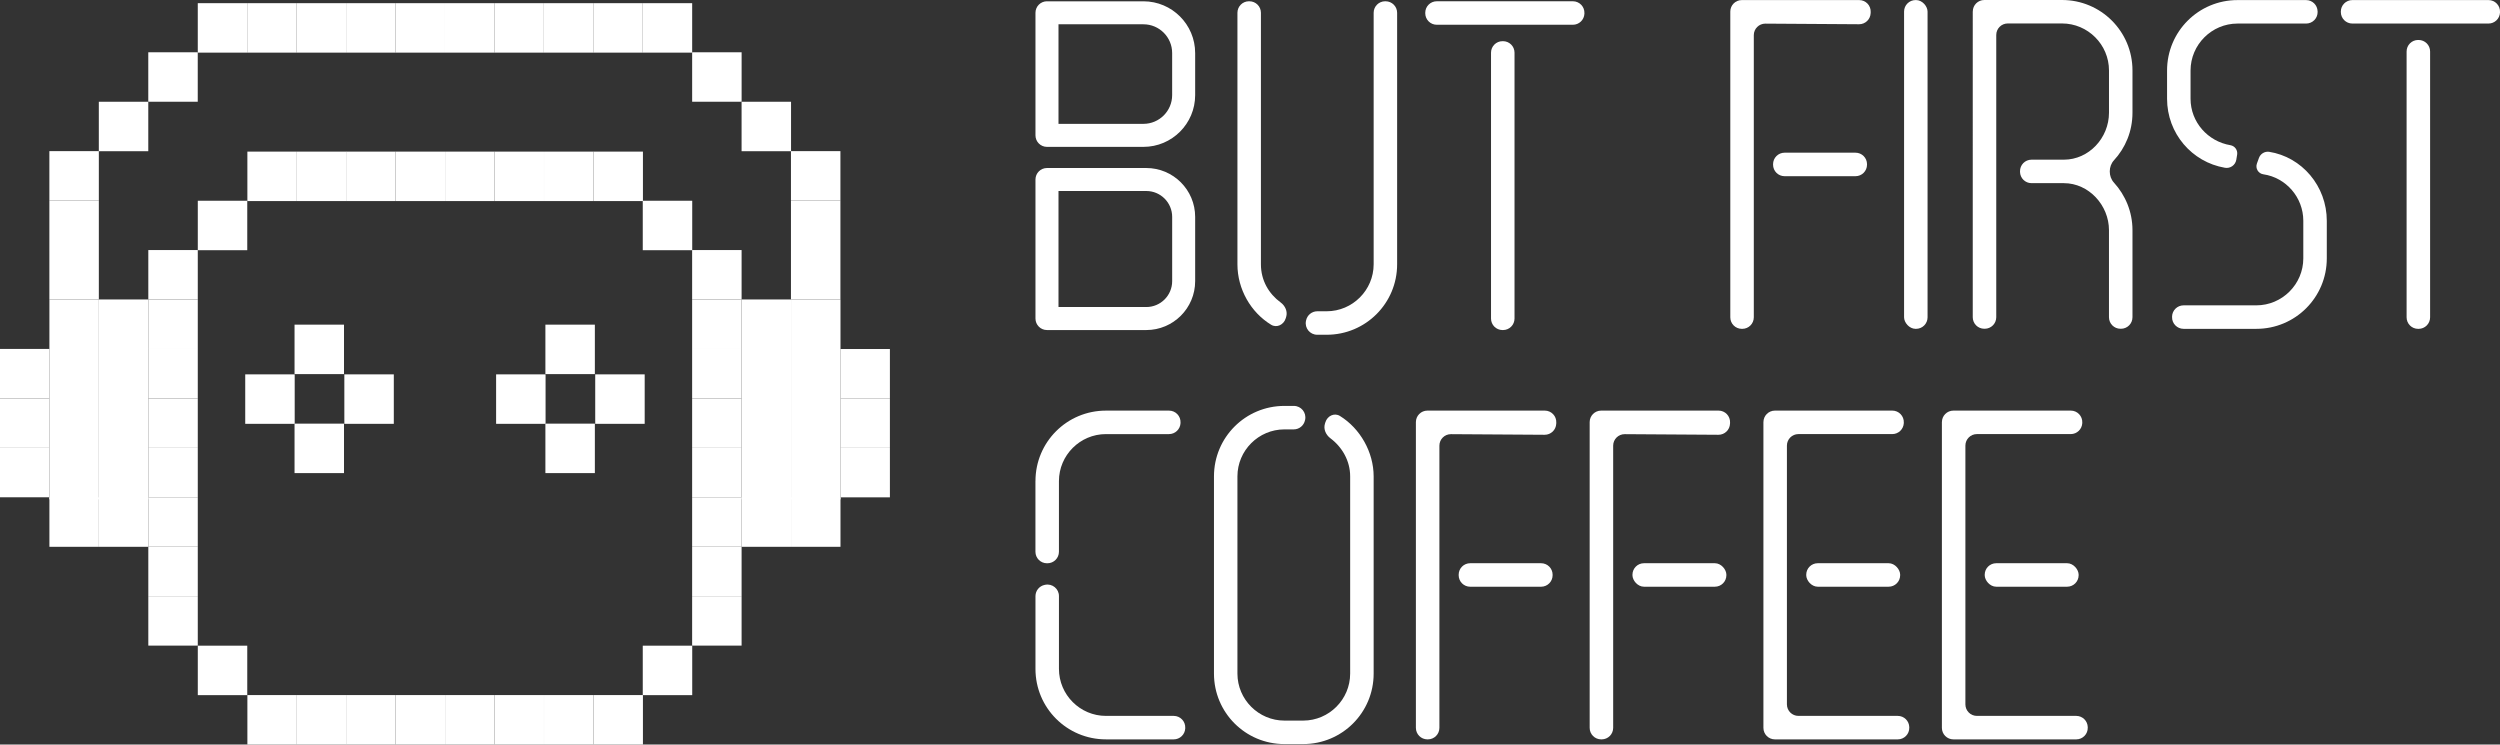 <?xml version="1.0" encoding="UTF-8"?><svg id="Camada_1" xmlns="http://www.w3.org/2000/svg" viewBox="0 0 1457.19 433.96"><rect x="0" y="0" width="1457.19" height="433.96" fill="#333333" stroke="none"/><defs><style>.cls-1,.cls-2{fill:#fff;}.cls-2{fill-rule:evenodd;}</style></defs><rect class="cls-1" x="951.52" y="328.29" width="54.75" height="13.69" rx="6.71" ry="6.71"/><path class="cls-1" d="m926.58,246.04c0-3.7,3-6.71,6.71-6.71h68.42c3.82,0,6.86,3.18,6.7,6.99l-.03.68c-.16,3.6-3.14,6.44-6.74,6.42l-54.61-.36c-3.72-.02-6.75,2.98-6.75,6.7v164.49c0,3.7-3,6.71-6.71,6.71h-.28c-3.7,0-6.71-3-6.71-6.71v-178.22Z"/><path class="cls-1" d="m644.61,430.96c-22.72,0-41.06-18.34-41.06-41.06v-42.41c0-3.2,2.26-5.95,5.39-6.57l.28-.06c4.15-.83,8.02,2.34,8.02,6.57v42.47c0,15.06,12.32,27.38,27.38,27.38h39.53c3.82,0,6.87,3.19,6.7,7v.28c-.17,3.58-3.12,6.41-6.71,6.41h-39.51Zm-41.06-150.56c0-22.72,18.34-41.06,41.06-41.06h36.79c3.82,0,6.87,3.19,6.7,7v.28c-.17,3.58-3.12,6.41-6.71,6.41h-36.78c-15.06,0-27.38,12.32-27.38,27.38v41.2c0,3.7-3,6.71-6.71,6.71h-.28c-3.7,0-6.71-3-6.71-6.71v-41.2Z"/><path class="cls-1" d="m760.67,244.89c-.63,3.13-3.38,5.39-6.57,5.39h-5.45c-15.06,0-27.38,12.32-27.38,27.38v114.98c0,15.06,12.32,27.38,27.38,27.38h10.95c15.06,0,27.38-12.32,27.38-27.38v-114.98c0-8.96-4.59-17.01-11.5-22.19-2.66-1.99-4.19-5.34-3.2-8.51l.27-.86c1.15-3.68,5.19-5.67,8.47-3.64,11.85,7.31,19.65,21.16,19.65,35.2v114.98c0,22.72-18.34,41.06-41.06,41.06h-10.95c-22.72,0-41.06-18.34-41.06-41.06v-114.98c0-22.72,18.34-41.06,41.06-41.06h5.51c4.23,0,7.4,3.87,6.57,8.02l-.06.28Z"/><path class="cls-1" d="m825.29,246.04c0-3.7,3-6.71,6.71-6.71h68.42c3.82,0,6.86,3.18,6.7,6.99l-.03.68c-.16,3.6-3.14,6.44-6.74,6.42l-54.61-.36c-3.72-.02-6.75,2.98-6.75,6.7v164.49c0,3.7-3,6.71-6.71,6.71h-.28c-3.7,0-6.71-3-6.71-6.71v-178.22Zm79.69,89.24c0,3.7-3,6.71-6.71,6.71h-41.34c-3.7,0-6.71-3-6.71-6.71v-.28c0-3.7,3-6.71,6.71-6.71h41.34c3.7,0,6.71,3,6.71,6.71v.28Z"/><rect class="cls-1" x="1052.81" y="328.29" width="54.75" height="13.69" rx="6.71" ry="6.71"/><path class="cls-1" d="m1027.86,246.04c0-3.7,3-6.71,6.71-6.71h68.41c3.82,0,6.87,3.19,6.7,7v.28c-.17,3.58-3.12,6.41-6.71,6.41h-54.71c-3.7,0-6.71,3-6.71,6.71v150.84c0,3.7,3,6.71,6.71,6.71h57.91c3.65,0,6.62,2.91,6.7,6.56v.28c.09,3.76-2.94,6.85-6.7,6.85h-71.61c-3.7,0-6.71-3-6.71-6.71v-178.22Z"/><rect class="cls-1" x="1156.84" y="328.29" width="54.75" height="13.69" rx="6.71" ry="6.71"/><path class="cls-1" d="m1131.89,246.04c0-3.7,3-6.71,6.71-6.71h68.41c3.82,0,6.87,3.19,6.7,7v.28c-.17,3.58-3.12,6.41-6.71,6.41h-54.71c-3.7,0-6.71,3-6.71,6.71v150.84c0,3.7,3,6.71,6.71,6.71h57.91c3.65,0,6.62,2.91,6.7,6.56v.28c.09,3.76-2.94,6.85-6.7,6.85h-71.61c-3.7,0-6.71-3-6.71-6.71v-178.22Z"/><path class="cls-1" d="m1008.55,6.75c0-3.7,3-6.71,6.71-6.71h68.42c3.82,0,6.86,3.18,6.7,6.99l-.03.68c-.16,3.6-3.14,6.44-6.74,6.42l-54.61-.36c-3.72-.02-6.75,2.98-6.75,6.7v164.49c0,3.7-3,6.71-6.71,6.71h-.28c-3.7,0-6.71-3-6.71-6.71V6.75Zm79.69,89.24c0,3.7-3,6.71-6.71,6.71h-41.34c-3.7,0-6.71-3-6.71-6.71v-.28c0-3.7,3-6.71,6.71-6.71h41.34c3.7,0,6.71,3,6.71,6.71v.28Z"/><rect class="cls-1" x="1109.84" y=".04" width="13.69" height="191.63" rx="6.71" ry="6.71"/><path class="cls-1" d="m1266.04,184.54c.08-3.64,3.06-6.56,6.7-6.56h42.42c15.06,0,27.38-12.32,27.38-27.38v-21.9c0-13.69-10.13-25.19-23.27-27.1-2.97-.42-4.79-3.47-3.77-6.28l1.18-3.25c.88-2.43,3.32-3.92,5.88-3.6,19.16,3.01,33.67,19.98,33.67,40.24v21.9c0,22.72-18.34,41.06-41.06,41.06h-42.42c-3.76,0-6.79-3.09-6.7-6.85v-.28ZM1350.89,6.88c.08,3.76-2.94,6.85-6.7,6.85h-39.99c-15.06,0-27.38,12.32-27.38,27.38v16.43c0,13.69,10.13,24.91,23.27,27.1,2.58.46,4.31,2.9,3.89,5.49l-.49,2.97c-.52,3.16-3.54,5.28-6.69,4.68-19.16-3.29-33.67-19.98-33.67-40.24v-16.43c0-22.72,18.34-41.06,41.06-41.06h39.98c3.65,0,6.62,2.91,6.7,6.56v.28Z"/><path class="cls-1" d="m1402.75,30.01c0-3.7,3-6.71,6.71-6.71h.28c3.7,0,6.71,3,6.71,6.71v154.96c0,3.7-3,6.71-6.71,6.71h-.28c-3.7,0-6.71-3-6.71-6.71V30.01Zm-38.33-23.26c0-3.7,3-6.71,6.71-6.71h79.36c3.82,0,6.87,3.19,6.7,7v.28c-.17,3.58-3.12,6.41-6.71,6.41h-79.35c-3.7,0-6.71-3-6.71-6.71v-.28Z"/><path class="cls-1" d="m1149.89,6.71c0-3.7,3-6.71,6.71-6.71h45.31c22.72,0,41.06,18.34,41.06,41.06v24.64c0,10.86-4.14,20.5-10.82,27.76-3.22,3.5-3.22,9.43-.02,12.94,6.69,7.33,10.84,17.07,10.84,27.74v50.78c0,3.7-3,6.71-6.71,6.71h-.28c-3.7,0-6.71-3-6.71-6.71v-50.78c0-14.51-11.77-27.38-26.28-27.38h-18.87c-3.65,0-6.62-2.91-6.7-6.56v-.28c-.09-3.76,2.94-6.85,6.7-6.85h18.88c14.51,0,26.28-12.59,26.28-27.38v-24.64c0-15.06-12.32-27.38-27.38-27.38h-31.62c-3.7,0-6.71,3-6.71,6.71v164.53c0,3.7-3,6.71-6.71,6.71h-.28c-3.7,0-6.71-3-6.71-6.71V6.71Z"/><path class="cls-1" d="m869.08,30.71c0-3.7,3-6.71,6.71-6.71h.28c3.7,0,6.71,3,6.71,6.71v154.96c0,3.7-3,6.71-6.71,6.71h-.28c-3.7,0-6.71-3-6.71-6.71V30.71Zm-38.33-23.26c0-3.7,3-6.71,6.71-6.71h79.36c3.82,0,6.87,3.19,6.7,7v.28c-.17,3.58-3.12,6.41-6.71,6.41h-79.35c-3.7,0-6.71-3-6.71-6.71v-.28Z"/><path class="cls-1" d="m807.64.75c3.7,0,6.71,3,6.71,6.71v146.6c0,22.72-18.34,41.06-41.06,41.06h-5.51c-4.23,0-7.4-3.87-6.57-8.02l.06-.28c.63-3.13,3.38-5.39,6.57-5.39h5.45c15.06,0,27.38-12.32,27.38-27.38V7.45c0-3.7,3-6.71,6.71-6.71h.28Zm-79.39,0c3.7,0,6.71,3,6.71,6.71v146.6c0,9.4,4.58,17.16,11.48,22.22,2.68,1.96,4.21,5.31,3.22,8.48l-.27.86c-1.15,3.68-5.19,5.67-8.48,3.67-11.84-7.21-19.64-20.72-19.64-35.22V7.45c0-3.7,3-6.71,6.71-6.71h.28Z"/><path class="cls-2" d="m610.26.75c-3.7,0-6.71,3-6.71,6.71v71.44c0,3.7,3,6.71,6.71,6.71h56.2c16.66,0,30.17-13.51,30.17-30.17v-24.51c0-16.66-13.51-30.17-30.17-30.17h-56.2Zm6.71,13.41v58.03h49.49c9.26,0,16.76-7.5,16.76-16.76v-24.51c0-9.26-7.5-16.76-16.76-16.76h-49.49Z"/><path class="cls-2" d="m610.26,97.93c-3.7,0-6.71,3-6.71,6.71v81.03c0,3.7,3,6.71,6.71,6.71h57.87c15.74,0,28.5-12.76,28.5-28.5v-37.45c0-15.74-12.76-28.5-28.5-28.5h-57.87Zm6.71,13.41v67.62h51.17c8.33,0,15.09-6.75,15.09-15.09v-37.45c0-8.33-6.75-15.09-15.09-15.09h-51.17Z"/><rect class="cls-1" x="317.91" y="189.23" width="28.83" height="28.83" transform="translate(664.64 407.29) rotate(180)"/><rect class="cls-1" x="346.94" y="218.2" width="28.83" height="28.83" transform="translate(722.71 465.24) rotate(180)"/><rect class="cls-1" x="317.91" y="246.92" width="28.83" height="28.83" transform="translate(664.64 522.68) rotate(180)"/><rect class="cls-1" x="289.16" y="218.2" width="28.83" height="28.83" transform="translate(607.16 465.24) rotate(180)"/><rect class="cls-1" x="171.67" y="189.23" width="28.83" height="28.83" transform="translate(372.18 407.29) rotate(180)"/><rect class="cls-1" x="200.71" y="218.2" width="28.83" height="28.83" transform="translate(430.25 465.24) rotate(180)"/><rect class="cls-1" x="171.67" y="246.92" width="28.83" height="28.83" transform="translate(372.18 522.68) rotate(180)"/><rect class="cls-1" x="142.93" y="218.2" width="28.83" height="28.83" transform="translate(314.7 465.24) rotate(180)"/><rect class="cls-1" x="115.28" y="376.35" width="28.83" height="28.83" transform="translate(259.4 781.53) rotate(180)"/><rect class="cls-1" x="374.64" y="376.35" width="28.83" height="28.83" transform="translate(778.12 781.53) rotate(180)"/><rect class="cls-1" x="115.28" y="117.01" width="28.83" height="28.83" transform="translate(259.4 262.85) rotate(180)"/><rect class="cls-1" x="374.64" y="117.01" width="28.83" height="28.83" transform="translate(778.12 262.85) rotate(180)"/><rect class="cls-1" x="86.45" y="347.48" width="28.83" height="28.83" transform="translate(201.73 723.79) rotate(180)"/><rect class="cls-1" x="86.45" y="318.64" width="28.83" height="28.83" transform="translate(201.73 666.12) rotate(180)"/><rect class="cls-1" x="86.45" y="289.85" width="28.83" height="28.83" transform="translate(201.73 608.52) rotate(180)"/><rect class="cls-1" x="57.61" y="289.89" width="28.83" height="28.83" transform="translate(144.06 608.61) rotate(180)"/><rect class="cls-1" x="28.8" y="289.89" width="28.83" height="28.83" transform="translate(86.43 608.61) rotate(180)"/><rect class="cls-1" x="86.45" y="261.01" width="28.83" height="28.83" transform="translate(201.73 550.86) rotate(180)"/><rect class="cls-1" x="86.45" y="232.21" width="28.83" height="28.83" transform="translate(201.73 493.26) rotate(180)"/><rect class="cls-1" x="86.45" y="203.38" width="28.83" height="28.83" transform="translate(201.73 435.59) rotate(180)"/><rect class="cls-1" x="0" y="261.01" width="28.83" height="28.83" transform="translate(28.83 550.86) rotate(180)"/><rect class="cls-1" y="232.21" width="28.83" height="28.83" transform="translate(28.83 493.26) rotate(180)"/><rect class="cls-1" x="0" y="203.38" width="28.83" height="28.83" transform="translate(28.83 435.59) rotate(180)"/><rect class="cls-1" x="86.45" y="174.58" width="28.83" height="28.83" transform="translate(201.73 378) rotate(180)"/><rect class="cls-1" x="57.63" y="174.55" width="28.83" height="116.5" transform="translate(144.09 465.6) rotate(180)"/><rect class="cls-1" x="28.8" y="174.55" width="28.83" height="116.5" transform="translate(86.43 465.6) rotate(180)"/><rect class="cls-1" x="28.78" y="145.72" width="28.83" height="28.83" transform="translate(86.39 320.27) rotate(180)"/><rect class="cls-1" x="28.78" y="116.9" width="28.83" height="28.83" transform="translate(86.39 262.64) rotate(180)"/><rect class="cls-1" x="28.78" y="88.08" width="28.83" height="28.83" transform="translate(86.39 205) rotate(180)"/><rect class="cls-1" x="57.59" y="59.3" width="28.83" height="28.83" transform="translate(144.02 147.44) rotate(180)"/><rect class="cls-1" x="86.42" y="30.47" width="28.83" height="28.83" transform="translate(201.68 89.77) rotate(180)"/><rect class="cls-1" x="115.27" y="1.85" width="28.83" height="28.83" transform="translate(259.38 32.53) rotate(180)"/><rect class="cls-1" x="144.09" y="1.85" width="28.83" height="28.83" transform="translate(317.01 32.53) rotate(180)"/><rect class="cls-1" x="172.91" y="1.85" width="28.83" height="28.83" transform="translate(374.64 32.53) rotate(180)"/><rect class="cls-1" x="201.72" y="1.85" width="28.83" height="28.83" transform="translate(432.28 32.53) rotate(180)"/><rect class="cls-1" x="230.54" y="1.85" width="28.83" height="28.83" transform="translate(489.91 32.53) rotate(180)"/><rect class="cls-1" x="259.35" y="1.85" width="28.83" height="28.83" transform="translate(547.54 32.53) rotate(180)"/><rect class="cls-1" x="288.17" y="1.85" width="28.83" height="28.83" transform="translate(605.17 32.53) rotate(180)"/><rect class="cls-1" x="316.98" y="1.85" width="28.83" height="28.83" transform="translate(662.8 32.53) rotate(180)"/><rect class="cls-1" x="345.8" y="1.85" width="28.83" height="28.83" transform="translate(720.44 32.53) rotate(180)"/><rect class="cls-1" x="374.62" y="1.85" width="28.83" height="28.83" transform="translate(778.07 32.53) rotate(180)"/><rect class="cls-1" x="461.02" y="145.72" width="28.83" height="28.83" transform="translate(950.88 320.27) rotate(180)"/><rect class="cls-1" x="461.02" y="116.9" width="28.83" height="28.83" transform="translate(950.88 262.64) rotate(180)"/><rect class="cls-1" x="461.02" y="88.08" width="28.83" height="28.83" transform="translate(950.88 205) rotate(180)"/><rect class="cls-1" x="432.25" y="59.3" width="28.83" height="28.83" transform="translate(893.33 147.44) rotate(180)"/><rect class="cls-1" x="403.43" y="30.47" width="28.83" height="28.83" transform="translate(835.7 89.77) rotate(180)"/><rect class="cls-1" x="432.26" y="174.55" width="28.83" height="116.5"/><rect class="cls-1" x="461.07" y="174.55" width="28.83" height="116.5"/><rect class="cls-1" x="489.87" y="203.43" width="28.83" height="28.83"/><rect class="cls-1" x="489.87" y="232.23" width="28.83" height="28.83"/><rect class="cls-1" x="489.87" y="261.06" width="28.83" height="28.83"/><rect class="cls-1" x="432.24" y="289.89" width="28.83" height="28.83"/><rect class="cls-1" x="461.07" y="289.89" width="28.83" height="28.83"/><rect class="cls-1" x="86.45" y="145.75" width="28.83" height="28.83" transform="translate(201.73 320.33) rotate(180)"/><rect class="cls-1" x="403.42" y="347.48" width="28.83" height="28.83" transform="translate(835.68 723.79) rotate(180)"/><rect class="cls-1" x="403.42" y="318.64" width="28.83" height="28.83" transform="translate(835.68 666.12) rotate(180)"/><rect class="cls-1" x="403.42" y="289.85" width="28.83" height="28.83" transform="translate(835.68 608.52) rotate(180)"/><rect class="cls-1" x="403.42" y="261.01" width="28.83" height="28.83" transform="translate(835.68 550.86) rotate(180)"/><rect class="cls-1" x="403.42" y="232.21" width="28.83" height="28.83" transform="translate(835.68 493.26) rotate(180)"/><rect class="cls-1" x="403.42" y="203.38" width="28.83" height="28.83" transform="translate(835.68 435.59) rotate(180)"/><rect class="cls-1" x="403.42" y="174.58" width="28.83" height="28.83" transform="translate(835.68 378) rotate(180)"/><rect class="cls-1" x="403.42" y="145.75" width="28.83" height="28.83" transform="translate(835.68 320.33) rotate(180)"/><rect class="cls-1" x="144.19" y="405.13" width="28.83" height="28.83" transform="translate(317.21 839.09) rotate(180)"/><rect class="cls-1" x="173.02" y="405.13" width="28.83" height="28.83" transform="translate(374.87 839.09) rotate(180)"/><rect class="cls-1" x="201.75" y="405.13" width="28.83" height="28.83" transform="translate(432.33 839.09) rotate(180)"/><rect class="cls-1" x="230.58" y="405.13" width="28.83" height="28.83" transform="translate(489.99 839.09) rotate(180)"/><rect class="cls-1" x="259.41" y="405.13" width="28.83" height="28.83" transform="translate(547.66 839.09) rotate(180)"/><rect class="cls-1" x="288.25" y="405.13" width="28.83" height="28.83" transform="translate(605.33 839.09) rotate(180)"/><rect class="cls-1" x="317.08" y="405.13" width="28.83" height="28.83" transform="translate(663 839.09) rotate(180)"/><rect class="cls-1" x="345.92" y="405.13" width="28.83" height="28.83" transform="translate(720.67 839.09) rotate(180)"/><rect class="cls-1" x="144.19" y="88.37" width="28.83" height="28.83" transform="translate(317.21 205.57) rotate(180)"/><rect class="cls-1" x="173.02" y="88.37" width="28.83" height="28.83" transform="translate(374.87 205.57) rotate(180)"/><rect class="cls-1" x="201.75" y="88.37" width="28.83" height="28.83" transform="translate(432.33 205.57) rotate(180)"/><rect class="cls-1" x="230.58" y="88.37" width="28.83" height="28.83" transform="translate(489.99 205.57) rotate(180)"/><rect class="cls-1" x="259.41" y="88.37" width="28.83" height="28.83" transform="translate(547.66 205.57) rotate(180)"/><rect class="cls-1" x="288.25" y="88.37" width="28.83" height="28.83" transform="translate(605.33 205.57) rotate(180)"/><rect class="cls-1" x="317.08" y="88.37" width="28.83" height="28.83" transform="translate(663 205.57) rotate(180)"/><rect class="cls-1" x="345.92" y="88.37" width="28.83" height="28.83" transform="translate(720.67 205.57) rotate(180)"/></svg>